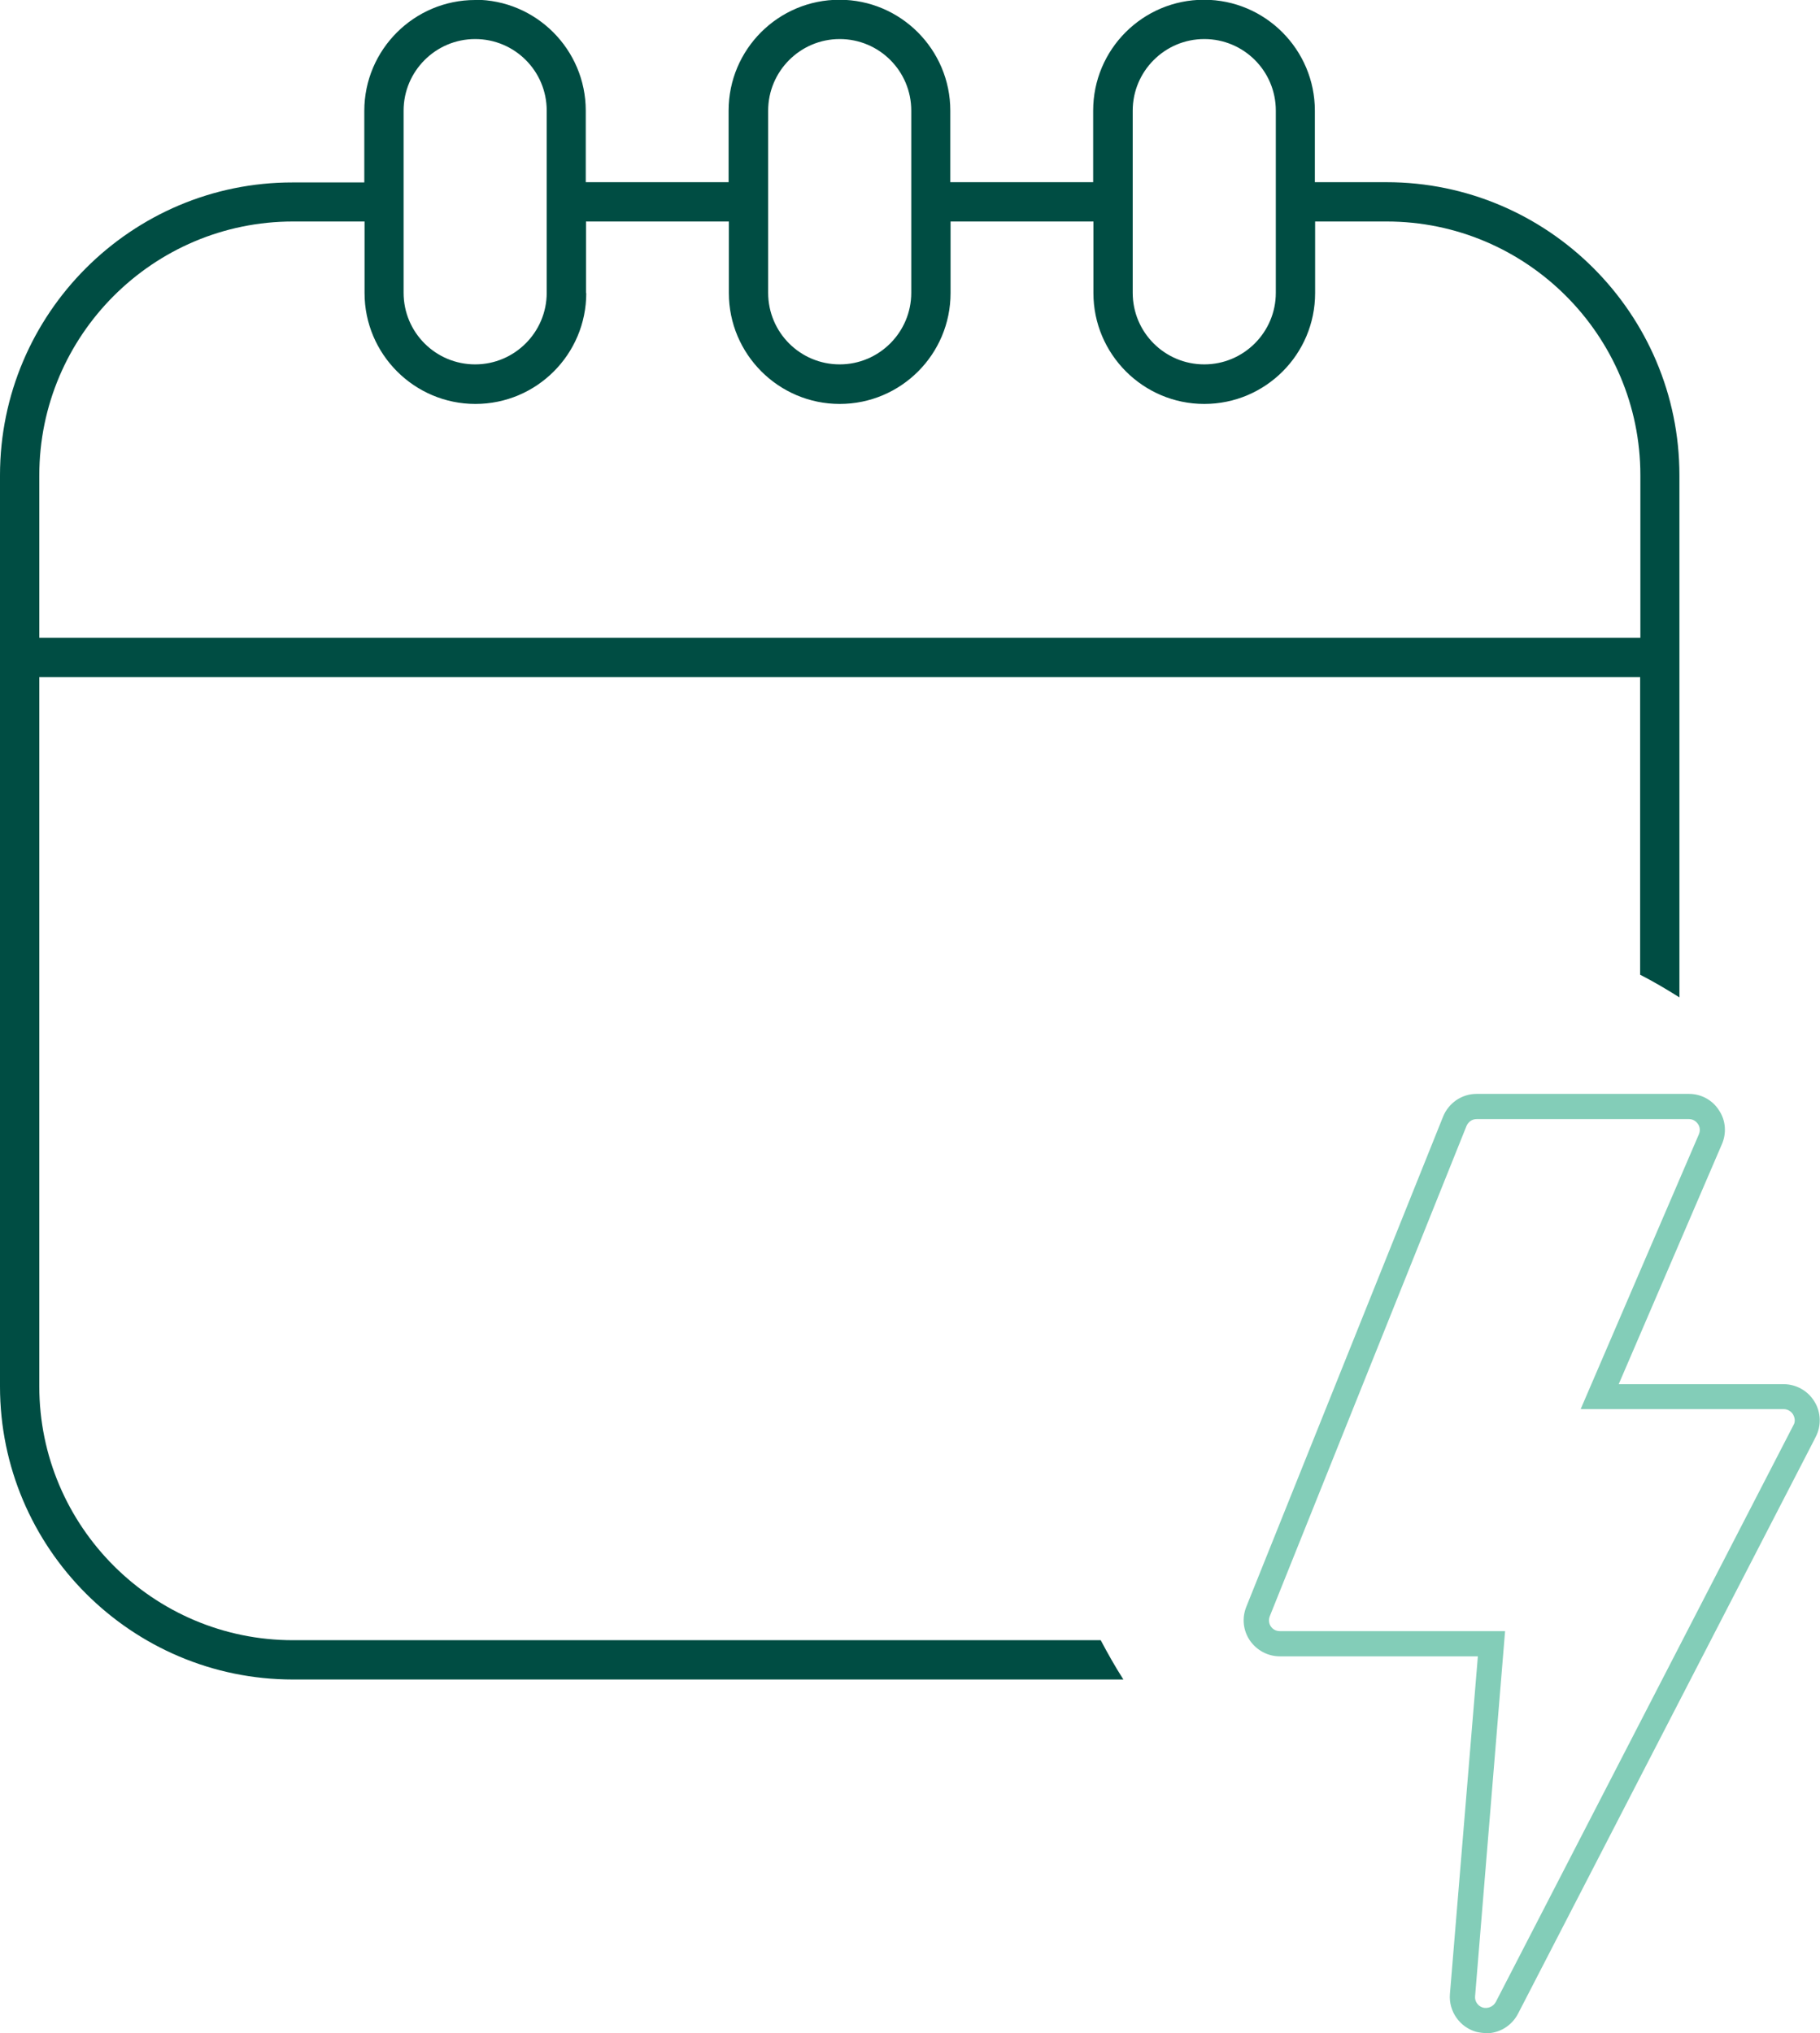 <?xml version="1.0" encoding="UTF-8"?>
<svg id="Layer_2" data-name="Layer 2" xmlns="http://www.w3.org/2000/svg" viewBox="0 0 72.24 80.68">
  <defs>
    <style>
      .cls-1 {
        fill: #004d43;
      }

      .cls-2 {
        fill: #83cdb8;
      }
    </style>
  </defs>
  <g id="Layer_2-2" data-name="Layer 2">
    <g>
      <path class="cls-1" d="M18.86,0c-2.42,0-4.4,1.97-4.4,4.4v2.84h-2.84C5.22,7.23,0,12.45,0,18.86v36.16c0,6.41,5.22,11.63,11.63,11.63h32.96c-.32-.5-.62-1.03-.9-1.56H11.63c-5.55,0-10.07-4.52-10.07-10.07v-28.15h63.54v11.81c.53.27,1.05.58,1.56.9v-20.72c0-6.41-5.22-11.63-11.63-11.63h-2.84v-2.84c0-2.42-1.97-4.4-4.4-4.4s-4.4,1.97-4.4,4.4v2.84h-5.67v-2.84c0-2.42-1.97-4.4-4.4-4.4s-4.4,1.97-4.4,4.4v2.84h-5.67v-2.84c0-2.42-1.97-4.4-4.4-4.4ZM16.02,4.39c0-1.56,1.27-2.84,2.84-2.84s2.84,1.27,2.84,2.84v7.23c0,1.56-1.27,2.84-2.84,2.84s-2.84-1.27-2.84-2.84v-7.23s0,0,0,0ZM44.96,4.39c0-1.56,1.27-2.84,2.84-2.84s2.84,1.27,2.84,2.84v7.23c0,1.56-1.27,2.84-2.84,2.84s-2.84-1.27-2.84-2.84v-7.23ZM30.49,4.39c0-1.56,1.27-2.84,2.84-2.84s2.84,1.27,2.84,2.84v7.23c0,1.56-1.27,2.84-2.84,2.84s-2.84-1.27-2.84-2.84v-7.23ZM23.26,11.63v-2.84h5.67v2.84c0,2.42,1.97,4.4,4.4,4.4s4.4-1.97,4.4-4.4v-2.84h5.67v2.84c0,2.42,1.97,4.4,4.4,4.4s4.4-1.97,4.4-4.4v-2.84h2.84c5.55,0,10.07,4.52,10.07,10.07v6.45H1.56s0-6.45,0-6.45c0-5.55,4.52-10.07,10.07-10.07h2.84v2.84c0,2.42,1.97,4.4,4.4,4.4s4.4-1.97,4.4-4.4Z"/>
      <path class="cls-2" d="M58.98,80.68c-.13,0-.26-.02-.39-.05-.66-.19-1.09-.82-1.04-1.49l1.11-13.41h-7.86c-.48,0-.92-.24-1.19-.63-.27-.4-.32-.89-.14-1.34l7.81-19.45c.22-.54.74-.9,1.33-.9h8.43c.48,0,.93.24,1.19.65.27.4.31.91.11,1.36l-4.09,9.51h6.55c.49,0,.96.26,1.22.69.26.42.28.96.05,1.4l-.08.16-11.74,22.74c-.26.49-.75.77-1.27.77ZM58.61,44.41c-.18,0-.33.11-.4.27l-7.81,19.46c-.05.13-.04.28.04.4.08.12.21.19.36.19h8.94l-1.19,14.49c-.02.2.11.39.31.45.2.05.41-.04.51-.22l11.84-22.94c.05-.12.03-.26-.04-.38-.08-.13-.22-.21-.37-.21h-8.06l4.69-10.9c.06-.14.05-.29-.03-.41-.08-.12-.21-.2-.36-.2h-8.43Z"/>
    </g>
  </g>
</svg>